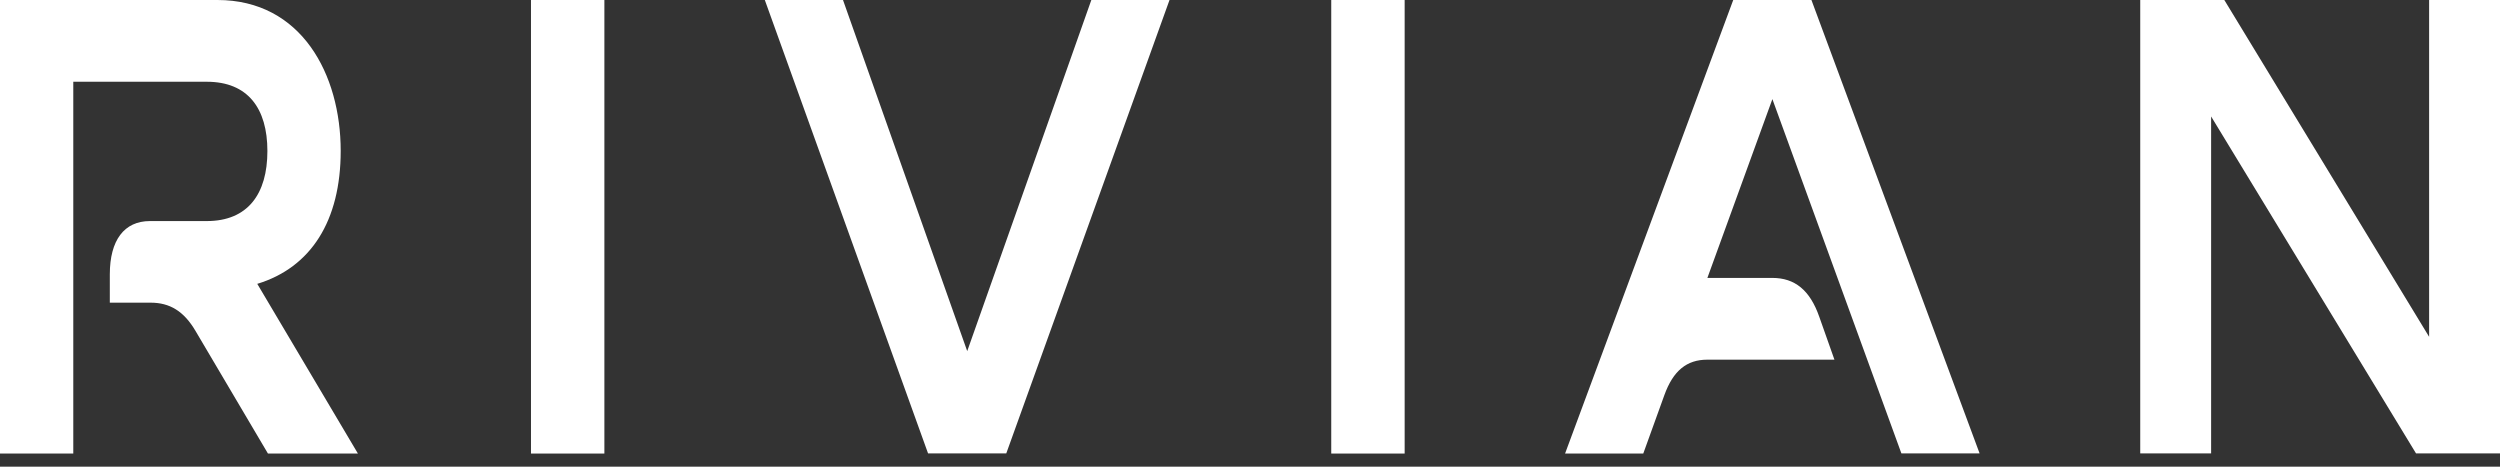 <svg width="150" height="28" viewBox="0 0 150 28" fill="none" xmlns="http://www.w3.org/2000/svg">
<rect x="0" y="0" width="150" height="28" fill="#333333" stroke="none"/>
<path d="M20.442 9.054C20.442 4.47 18.092 0 13.047 0H0V27.213H4.397V4.905H12.406C14.873 4.905 16.044 6.502 16.044 9.062C16.044 11.632 14.873 13.264 12.406 13.264H8.997C7.453 13.264 6.589 14.41 6.589 16.458V18.16H9.036C10.181 18.16 11.032 18.663 11.739 19.87L16.077 27.213H21.475L15.436 17.031C18.655 16.05 20.442 13.255 20.442 9.054Z" fill="white"/>
<path d="M36.263 0H31.859V27.213H36.263V0Z" fill="white"/>
<path d="M70.171 0H65.48L58.033 21.068L50.58 0H45.889L55.684 27.205H60.376L70.171 0Z" fill="white"/>
<path d="M84.279 0H79.875V27.213H84.279V0Z" fill="white"/>
<path d="M108.686 0H103.994L93.904 27.213H98.596L99.859 23.715C100.389 22.24 101.207 21.58 102.437 21.58H110.066L109.157 19.01C108.601 17.413 107.691 16.675 106.343 16.675H102.443L106.343 5.946L114.084 27.205H118.776L108.686 0Z" fill="white"/>
<path d="M150.001 0H145.747V20.208L133.459 0H128.414V27.205H132.667V6.988L144.962 27.205H150.001V0Z" fill="white"/>
</svg>
